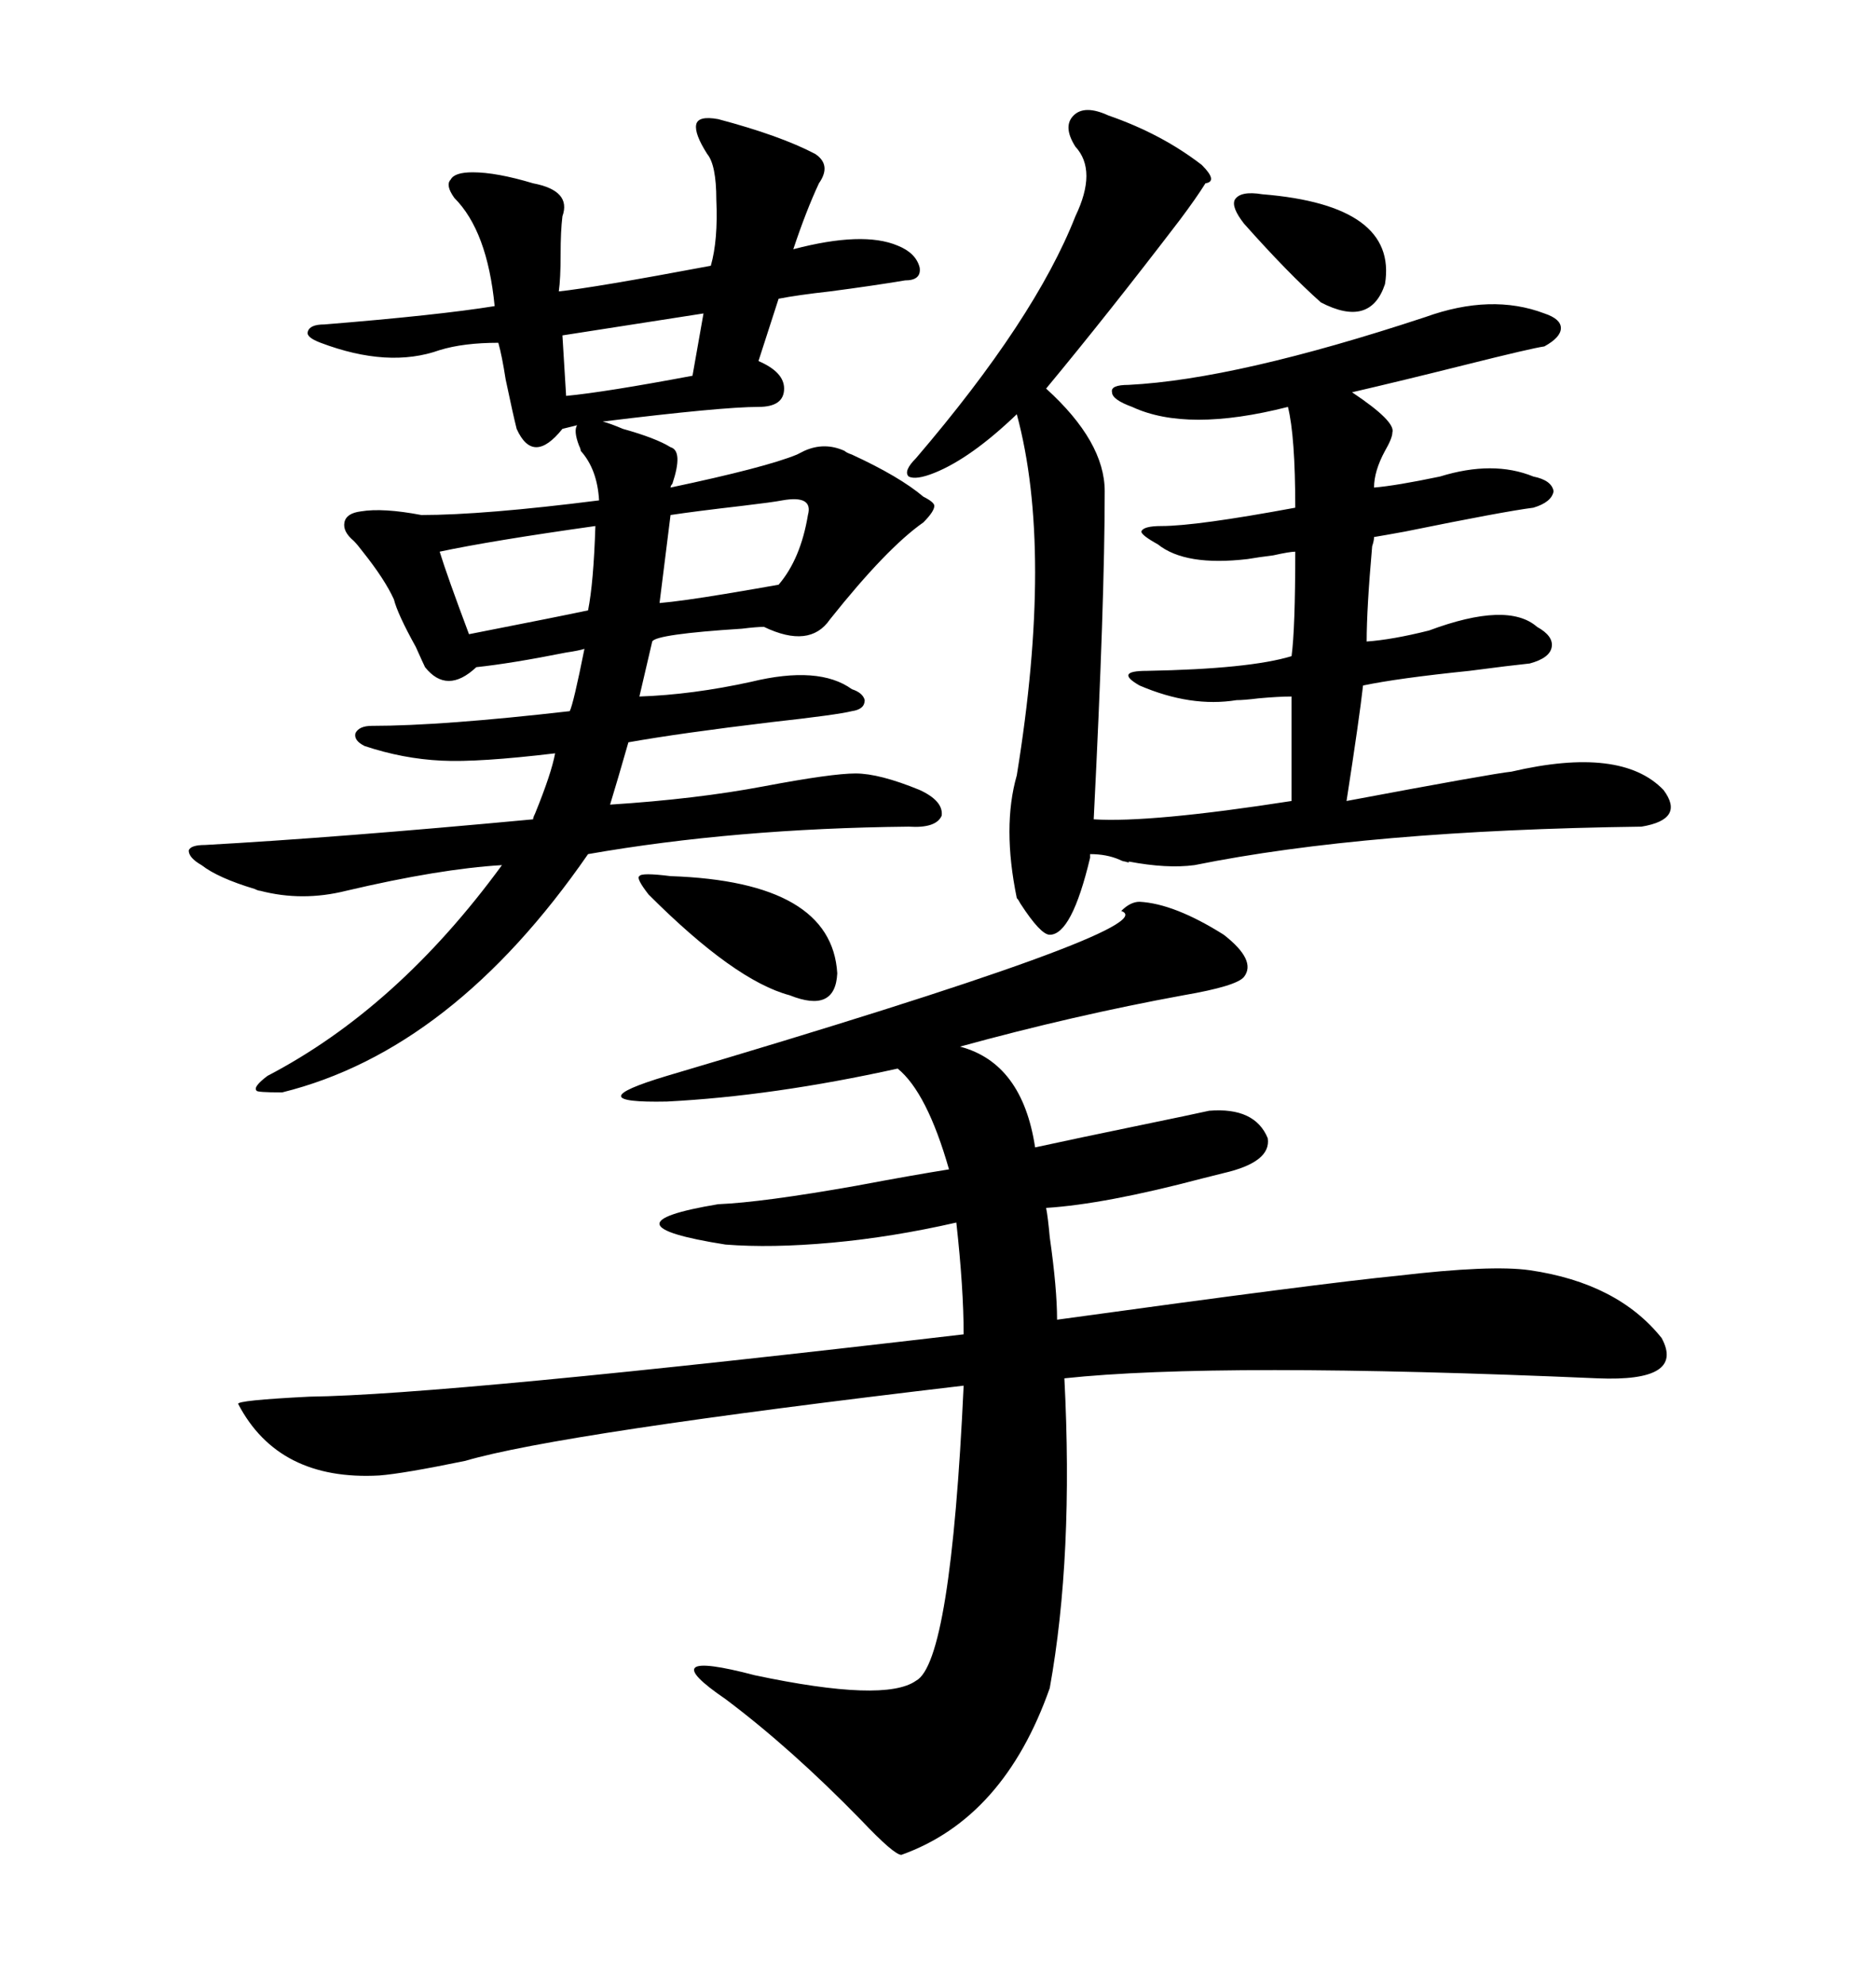 <svg xmlns="http://www.w3.org/2000/svg" xmlns:xlink="http://www.w3.org/1999/xlink" width="300" height="317.285"><path d="M182.23 144.14L182.23 144.14Q187.79 144.43 195.70 149.41L195.70 149.41Q200.98 153.52 198.93 156.15L198.93 156.15Q197.75 157.62 189.26 159.08L189.26 159.08Q171.68 162.30 153.52 167.29L153.52 167.29Q163.48 169.92 165.53 183.40L165.53 183.40Q172.27 181.93 182.23 179.88L182.23 179.88Q190.72 178.13 193.36 177.54L193.36 177.54Q200.68 176.95 202.73 181.93L202.73 181.93Q203.32 185.74 195.70 187.50L195.70 187.50Q194.53 187.79 192.19 188.38L192.19 188.38Q176.66 192.48 167.29 193.07L167.29 193.07Q167.58 194.53 167.87 197.75L167.87 197.75Q169.04 205.96 169.04 210.94L169.04 210.94Q211.52 205.08 223.54 203.91L223.54 203.91Q238.48 202.15 244.63 203.03L244.63 203.03Q258.69 205.08 265.72 213.87L265.72 213.87Q269.53 220.90 255.47 220.31L255.47 220.31Q194.82 217.68 170.21 220.31L170.21 220.31Q171.68 248.73 167.87 269.82L167.87 269.82Q160.55 290.63 144.14 296.48L144.14 296.48Q142.97 296.48 137.70 290.92L137.70 290.92Q126.56 279.49 116.02 271.58L116.02 271.58Q104.00 263.38 120.70 267.77L120.70 267.77Q141.50 272.17 146.48 268.65L146.48 268.65Q152.05 265.72 154.10 221.48L154.10 221.48Q89.36 229.10 74.41 233.50L74.41 233.50Q64.45 235.55 60.64 235.84L60.64 235.84Q44.53 236.72 38.09 224.41L38.09 224.41Q37.79 223.83 49.51 223.24L49.51 223.24Q71.48 222.95 154.10 213.28L154.10 213.28Q154.10 205.96 152.93 195.41L152.93 195.41Q142.68 197.75 133.01 198.63L133.01 198.63Q123.34 199.51 116.02 198.93L116.02 198.93Q95.51 195.70 114.84 192.48L114.84 192.48Q121.88 192.19 136.82 189.55L136.82 189.55Q146.19 187.79 151.76 186.91L151.76 186.91Q148.24 174.61 143.55 170.80L143.55 170.80Q123.63 175.20 106.64 176.07L106.64 176.07Q91.99 176.37 106.64 171.97L106.64 171.97Q186.91 148.24 179.30 145.61L179.30 145.61Q180.76 144.14 182.23 144.14ZM147.66 79.39L147.66 79.39Q149.41 80.27 149.41 80.86L149.41 80.86Q149.41 81.74 147.66 83.50L147.66 83.50Q141.80 87.60 132.71 99.02L132.71 99.02Q129.49 103.71 122.17 100.20L122.17 100.20Q121.00 100.20 118.65 100.49L118.65 100.49Q104.88 101.37 104.30 102.54L104.30 102.54L102.25 111.33Q110.74 111.04 120.12 108.98L120.12 108.98Q130.96 106.35 136.23 110.16L136.23 110.16Q137.99 110.74 138.28 111.91L138.28 111.91Q138.28 113.38 136.23 113.67L136.23 113.67Q133.89 114.26 123.34 115.43L123.34 115.43Q108.69 117.19 100.49 118.65L100.49 118.65Q98.73 124.80 97.56 128.61L97.56 128.61Q111.33 127.73 122.17 125.68L122.17 125.68Q133.01 123.63 136.82 123.63L136.82 123.63Q140.63 123.63 147.07 126.27L147.07 126.27Q150.88 128.03 150.59 130.37L150.59 130.37Q149.71 132.42 145.31 132.13L145.31 132.13Q117.48 132.42 94.04 136.52L94.04 136.52Q72.36 167.87 45.12 174.61L45.12 174.61Q41.02 174.61 41.02 174.32L41.02 174.32Q40.43 173.73 42.77 171.97L42.77 171.97Q63.57 161.13 80.27 138.28L80.27 138.28Q70.31 138.87 55.37 142.38L55.37 142.38Q48.34 144.14 41.60 142.38L41.60 142.38Q41.31 142.38 40.72 142.09L40.72 142.09Q34.86 140.33 32.23 138.28L32.23 138.28Q30.18 137.11 30.18 135.94L30.18 135.94Q30.47 135.06 32.81 135.06L32.81 135.06Q53.91 133.89 85.25 130.96L85.25 130.96Q85.25 130.66 85.55 130.08L85.55 130.08Q88.18 123.63 88.77 120.41L88.77 120.41Q76.46 121.88 70.61 121.58L70.61 121.58Q64.45 121.29 58.30 119.24L58.30 119.24Q56.54 118.36 56.84 117.19L56.84 117.19Q57.42 116.02 59.47 116.02L59.47 116.02Q70.61 116.02 91.11 113.67L91.11 113.67Q91.70 112.50 93.46 103.71L93.46 103.71Q92.58 104.00 90.53 104.30L90.53 104.30Q81.74 106.05 76.17 106.64L76.17 106.64Q71.48 111.04 67.97 106.64L67.97 106.64Q67.68 106.05 66.50 103.42L66.50 103.42Q63.57 98.14 62.99 95.80L62.99 95.80Q61.52 92.58 58.01 88.18L58.01 88.18Q57.13 87.01 56.54 86.43L56.54 86.43Q54.79 84.96 55.08 83.50L55.08 83.50Q55.37 82.03 57.71 81.74L57.71 81.74Q61.23 81.15 67.38 82.32L67.38 82.32Q77.34 82.32 95.80 79.98L95.80 79.98Q95.51 75 92.87 72.07L92.87 72.07Q92.87 71.78 92.58 71.19L92.58 71.19Q91.70 68.85 92.29 67.97L92.29 67.97L89.94 68.55Q85.25 74.41 82.62 68.55L82.62 68.55Q82.03 66.21 80.86 60.64L80.86 60.64Q80.27 56.84 79.69 54.79L79.69 54.79Q74.12 54.79 70.31 55.96L70.31 55.96Q62.11 58.89 51.27 54.79L51.27 54.79Q48.93 53.91 49.22 53.03L49.22 53.03Q49.51 51.86 51.86 51.86L51.86 51.86Q70.02 50.39 79.10 48.93L79.10 48.93Q77.93 36.91 72.66 31.64L72.66 31.64Q71.19 29.59 72.07 28.71L72.07 28.71Q72.66 27.54 75.59 27.54L75.59 27.54Q79.39 27.54 85.25 29.30L85.25 29.30Q91.41 30.47 89.94 34.57L89.94 34.57Q89.65 36.91 89.65 40.72L89.65 40.72Q89.65 44.53 89.36 46.58L89.36 46.58Q94.92 46.00 113.67 42.48L113.67 42.48Q114.84 38.38 114.55 31.93L114.55 31.93Q114.55 26.37 113.09 24.61L113.09 24.61Q111.04 21.39 111.33 19.92L111.33 19.92Q111.62 18.46 114.84 19.04L114.84 19.04Q124.80 21.68 130.37 24.61L130.37 24.61Q133.01 26.37 130.96 29.30L130.96 29.30Q128.91 33.69 126.86 39.84L126.86 39.84Q137.99 36.91 143.55 39.26L143.55 39.26Q146.48 40.43 147.07 42.77L147.07 42.77Q147.36 44.82 144.73 44.82L144.73 44.82Q139.45 45.70 132.71 46.58L132.71 46.58Q127.44 47.17 124.51 47.75L124.51 47.75L121.29 57.71Q125.39 59.47 125.39 62.11L125.39 62.11Q125.39 65.04 121.29 65.04L121.29 65.04Q115.43 65.04 96.39 67.38L96.39 67.38Q97.56 67.68 99.61 68.55L99.61 68.55Q104.88 70.02 107.23 71.48L107.23 71.48Q109.28 72.07 107.52 77.34L107.52 77.34Q107.23 77.64 107.23 77.93L107.23 77.93Q122.46 74.71 127.44 72.66L127.44 72.66Q128.03 72.36 128.61 72.07L128.61 72.07Q131.84 70.61 135.06 72.07L135.06 72.07Q135.35 72.36 136.23 72.66L136.23 72.66Q143.85 76.17 147.66 79.39ZM177.25 18.46L177.25 18.46Q185.74 21.39 192.19 26.37L192.19 26.37Q194.82 29.00 192.77 29.30L192.77 29.30Q191.31 31.64 188.67 35.16L188.67 35.16Q177.25 50.10 167.29 62.11L167.29 62.11Q176.66 70.61 176.66 78.52L176.66 78.52Q176.66 96.09 174.90 130.96L174.90 130.96Q183.98 131.54 206.54 128.03L206.54 128.03L206.54 111.33Q204.49 111.33 201.27 111.62L201.27 111.62Q198.93 111.91 197.75 111.91L197.75 111.91Q190.43 113.09 182.23 109.57L182.23 109.57Q180.18 108.40 180.47 107.81L180.47 107.81Q180.76 107.23 183.40 107.23L183.40 107.23Q199.80 106.93 206.54 104.88L206.54 104.88Q207.13 100.49 207.13 88.18L207.13 88.18Q206.25 88.18 203.61 88.77L203.61 88.77Q201.27 89.06 199.51 89.36L199.51 89.36Q189.55 90.53 185.16 87.01L185.16 87.01Q182.52 85.55 182.52 84.96L182.52 84.96Q182.81 84.08 185.74 84.08L185.74 84.08Q191.31 84.08 207.13 81.15L207.13 81.15Q207.13 69.73 205.96 65.04L205.96 65.04Q189.84 69.14 181.05 65.04L181.05 65.04Q177.83 63.87 177.83 62.70L177.83 62.70Q177.54 61.52 180.47 61.52L180.47 61.52Q197.75 60.64 227.93 50.68L227.93 50.68Q238.48 46.88 246.97 50.10L246.97 50.10Q249.61 50.98 249.61 52.44L249.61 52.44Q249.61 53.91 246.97 55.37L246.97 55.37Q244.92 55.66 234.38 58.30L234.38 58.30Q223.83 60.94 216.21 62.70L216.21 62.70Q223.24 67.38 222.66 69.14L222.66 69.14Q222.66 70.02 221.48 72.07L221.48 72.07Q219.73 75.29 219.73 77.93L219.73 77.93Q223.24 77.64 230.27 76.17L230.27 76.17Q238.77 73.54 245.21 76.17L245.21 76.17Q248.14 76.76 248.44 78.52L248.44 78.52Q248.14 80.27 245.21 81.15L245.21 81.15Q240.53 81.74 224.71 84.96L224.71 84.96Q221.48 85.55 219.73 85.84L219.73 85.84Q219.73 86.43 219.43 87.30L219.43 87.30Q218.55 97.27 218.55 102.54L218.55 102.54Q222.66 102.25 228.52 100.78L228.52 100.78Q241.11 96.09 245.80 100.20L245.80 100.20Q248.44 101.66 248.14 103.42L248.14 103.42Q247.85 105.18 244.63 106.05L244.63 106.05Q241.70 106.35 234.96 107.23L234.96 107.23Q223.54 108.40 217.97 109.57L217.97 109.57Q217.38 114.84 215.33 128.03L215.33 128.03Q238.77 123.63 241.70 123.34L241.70 123.34Q259.28 119.24 266.02 126.27L266.02 126.27Q269.53 130.96 262.50 132.13L262.50 132.13Q218.55 132.71 191.02 138.28L191.02 138.28Q186.62 138.87 180.47 137.70L180.47 137.70Q180.76 137.99 179.88 137.70L179.88 137.70Q179.59 137.70 179.00 137.40L179.00 137.40Q176.95 136.52 174.32 136.52L174.32 136.52Q174.32 136.52 174.32 137.11L174.32 137.11Q171.39 149.41 167.87 149.41L167.87 149.41Q166.41 149.41 163.18 144.43L163.18 144.43Q162.89 143.85 162.60 143.55L162.60 143.55Q160.25 132.13 162.60 123.93L162.60 123.93Q168.46 87.89 162.60 66.21L162.60 66.21Q155.27 73.24 149.41 75.59L149.41 75.59Q146.48 76.76 145.31 76.17L145.31 76.17Q144.43 75.29 146.48 73.24L146.48 73.24Q165.53 50.98 171.97 34.57L171.97 34.57Q175.49 27.25 171.97 23.44L171.97 23.44Q169.92 20.21 171.68 18.46L171.68 18.46Q173.44 16.70 177.25 18.46ZM107.23 140.04L107.23 140.04Q133.01 140.92 133.89 155.57L133.89 155.57Q133.59 162.01 126.27 159.08L126.27 159.08Q117.48 156.74 103.71 142.97L103.71 142.97Q101.66 140.33 102.25 140.04L102.25 140.04Q102.54 139.45 107.23 140.04ZM95.21 84.08L95.21 84.08Q78.52 86.43 70.31 88.18L70.31 88.18Q71.48 91.99 75 101.37L75 101.37Q89.94 98.44 94.04 97.56L94.04 97.56Q94.92 93.16 95.21 84.08ZM125.10 79.98L125.10 79.98Q123.63 80.27 118.65 80.86L118.65 80.86Q111.04 81.74 107.23 82.32L107.23 82.32L105.47 96.39Q108.98 96.09 116.02 94.92L116.02 94.92Q121.29 94.04 124.51 93.46L124.51 93.46Q128.03 89.36 129.20 82.32L129.20 82.32Q130.08 79.10 125.10 79.98ZM201.86 31.05L201.86 31.05Q223.54 32.81 221.48 45.41L221.48 45.41Q219.14 52.44 211.23 48.34L211.23 48.34Q205.96 43.65 198.93 35.74L198.93 35.74Q196.88 33.11 197.46 31.93L197.46 31.93Q198.34 30.47 201.86 31.05ZM110.74 60.06L112.50 50.10L89.94 53.61L90.53 63.28Q96.68 62.70 110.74 60.06L110.74 60.06Z"/></svg>